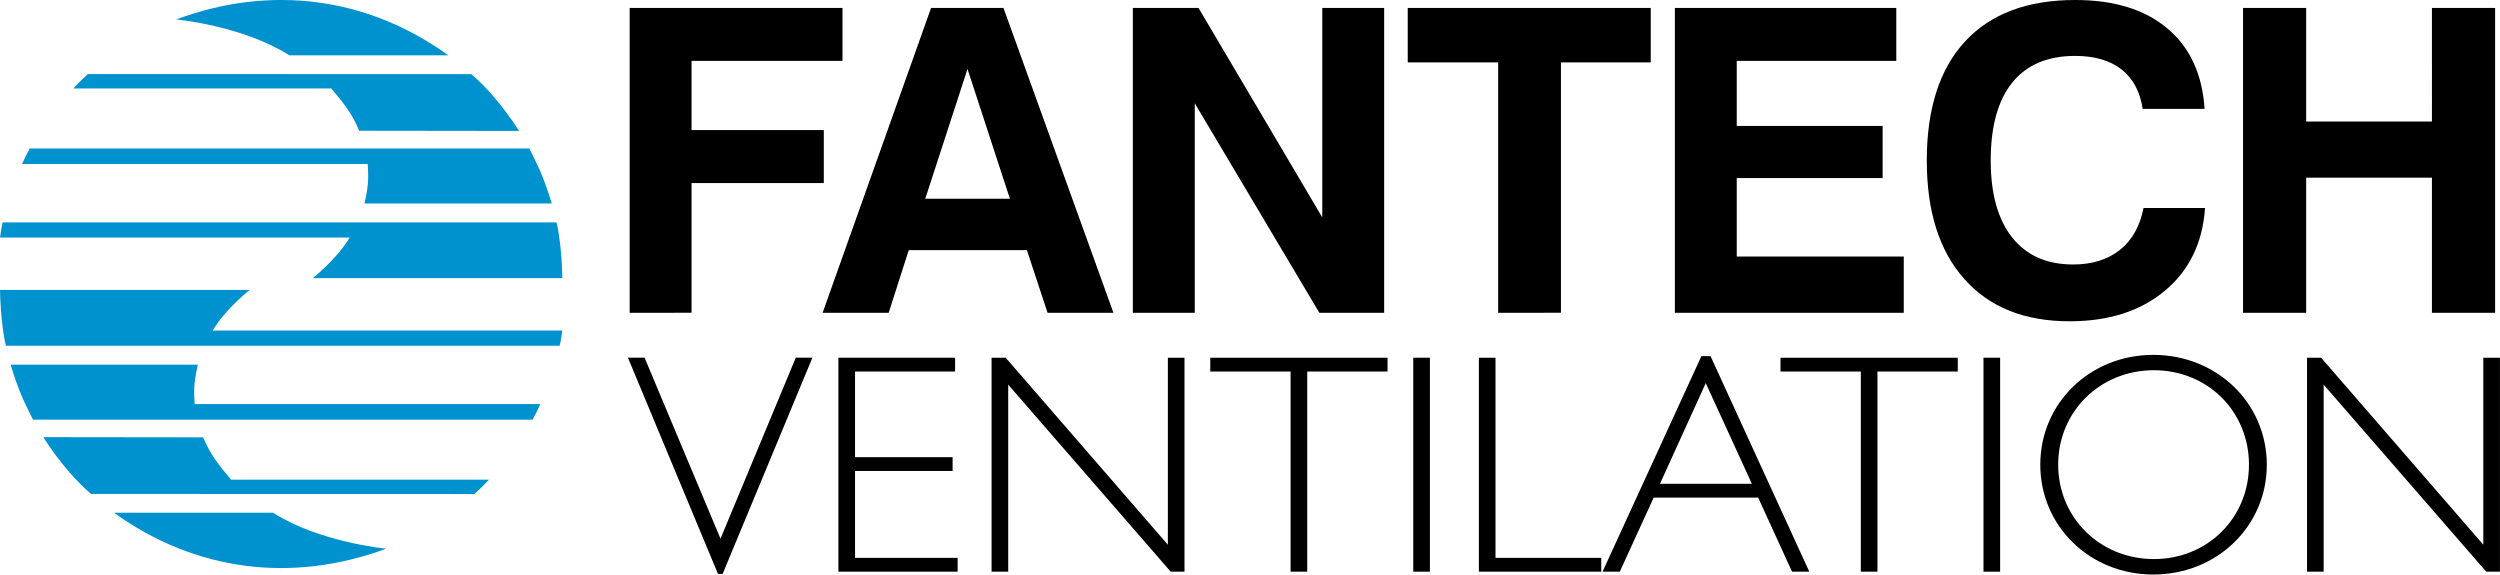 <?xml version="1.0" encoding="utf-8"?>
<!-- Generator: Adobe Illustrator 23.0.1, SVG Export Plug-In . SVG Version: 6.00 Build 0)  -->
<svg version="1.1" id="Layer_1" xmlns="http://www.w3.org/2000/svg" xmlns:xlink="http://www.w3.org/1999/xlink" x="0px" y="0px"
	 viewBox="0 0 501.73 115.3" style="enable-background:new 0 0 501.73 115.3;" xml:space="preserve">
<style type="text/css">
	.st0{fill:#0092CF;}
</style>
<path class="st0" d="M4.42,32.93c0.79-1.7,0.98-2.09,1.56-3.14h100.25c1.66,3.35,2.83,5.53,4.5,11.04H73.15
	c0.98-4.23,0.75-5.75,0.64-7.91H4.42L4.42,32.93z"/>
<path class="st0" d="M66.48,17.75H14.72c1.54-1.65,2.39-2.41,2.94-2.89l76.93,0.02c2.91,2.47,6.47,6.5,9.59,11.4L72.1,26.24
	C70.45,22.44,68.94,20.7,66.48,17.75L66.48,17.75z"/>
<path class="st0" d="M58.08,11.11h31.9C73.73-0.64,54.25-3.12,35.35,3.9C35.35,3.9,48.65,5.12,58.08,11.11L58.08,11.11z"/>
<path class="st0" d="M0,47.67c0.21-1.35,0.32-2.23,0.55-3.04l111.13,0c0.33,1.22,1.07,5.35,1.18,11.19H62.78
	c3.5-2.92,6.06-5.84,7.39-8.15L0,47.67L0,47.67z"/>
<path class="st0" d="M108.44,81.08c-0.79,1.7-0.97,2.09-1.56,3.14H6.62c-1.66-3.35-2.83-5.53-4.49-11.04h37.58
	c-0.98,4.23-0.75,5.75-0.64,7.91H108.44L108.44,81.08z"/>
<path class="st0" d="M46.38,96.26h51.76c-1.54,1.65-2.39,2.41-2.94,2.89l-76.93-0.02c-2.91-2.47-6.47-6.5-9.59-11.4l32.08,0.04
	C42.41,91.57,43.92,93.31,46.38,96.26L46.38,96.26z"/>
<path class="st0" d="M54.78,102.9h-31.9c16.26,11.74,35.73,14.22,54.64,7.21C77.51,110.11,64.21,108.89,54.78,102.9L54.78,102.9z"/>
<path class="st0" d="M112.86,66.34c-0.21,1.35-0.32,2.23-0.55,3.04l-111.12,0C0.85,68.16,0.12,64.03,0,58.19h50.08
	c-3.5,2.92-6.06,5.84-7.39,8.15L112.86,66.34L112.86,66.34z"/>
<path d="M126.37,62.77V1.59h42.71v10.63h-30.29v13.89h26.54v10.63h-26.54v26.03H126.37L126.37,62.77z M194.17,13.84l-8.48,26.05
	h16.99L194.17,13.84L194.17,13.84z M186.86,1.59h14.53l22.07,61.19h-13.22l-4.15-12.58h-23.71l-4.03,12.58h-13.26L186.86,1.59
	L186.86,1.59z M227.35,62.77V1.59h13.18l24.84,42.04V1.59h12.42v61.19h-13l-25.01-42.05v42.05H227.35L227.35,62.77z M300.67,62.77
	V12.52h-18.15V1.59h48.77v10.93h-18.02v50.25H300.67L300.67,62.77z M336.13,62.77V1.59h44.44v10.63h-32.02v13.05h29.28v10.47h-29.28
	v15.74h33.52v11.3H336.13L336.13,62.77z M442.53,41.76c-0.47,6.95-3.15,12.48-8.04,16.58c-4.89,4.09-11.27,6.14-19.13,6.14
	c-9.06,0-16.11-2.82-21.13-8.48c-5.03-5.64-7.54-13.57-7.54-23.77c0-10.41,2.57-18.38,7.69-23.92S406.87,0,416.48,0
	c7.81,0,13.98,1.9,18.5,5.71c4.52,3.8,7.02,9.19,7.46,16.14h-12.42c-0.53-3.46-1.94-6.1-4.24-7.91c-2.3-1.81-5.41-2.72-9.3-2.72
	c-5.54,0-9.76,1.79-12.64,5.36c-2.88,3.57-4.32,8.79-4.32,15.65c0,6.65,1.43,11.78,4.29,15.41c2.88,3.63,6.95,5.44,12.25,5.44
	c3.81,0,6.95-0.98,9.39-2.92c2.44-1.96,4.02-4.75,4.74-8.41H442.53L442.53,41.76z M450.16,62.77V1.59h12.67v22.8h25.24V1.59h12.68
	v61.19h-12.68V35.65h-25.24v27.13H450.16L450.16,62.77z"/>
<path d="M145.03,115.17h-0.94l-18.07-43.39h3.34l15.24,36.33l15.11-36.33h3.34L145.03,115.17z"/>
<path d="M191.69,74.56H171.6v17.19h19.58v2.77H171.6v17.44h20.59v2.77h-23.93V71.79h23.42V74.56z"/>
<path d="M237.72,114.73h-2.77L202.34,77.2v37.53H199V71.79h2.83l32.55,37.53V71.79h3.34V114.73z"/>
<path d="M278.47,74.56h-16.12v40.17h-3.34V74.56h-16.12v-2.77h35.58V74.56z"/>
<path d="M286.97,114.73h-3.34V71.79h3.34V114.73z"/>
<path d="M300.14,111.96h21.22v2.77H296.8V71.79h3.34V111.96z"/>
<path d="M363.11,114.73h-3.46l-6.8-14.86h-20.97l-6.8,14.86h-3.46l19.84-43.26h1.83L363.11,114.73z M342.33,76.89l-9.19,20.21h18.45
	L342.33,76.89z"/>
<path d="M392.91,74.56h-16.12v40.17h-3.34V74.56h-16.12v-2.77h35.58V74.56z"/>
<path d="M401.41,114.73h-3.34V71.79h3.34V114.73z"/>
<path d="M432.14,115.3c-12.72,0-22.67-9.7-22.67-22.04c0-12.34,9.95-22.04,22.67-22.04c12.78,0,22.79,9.7,22.79,22.04
	C454.94,105.6,444.92,115.3,432.14,115.3z M432.27,74.3c-10.77,0-19.21,8.25-19.21,18.95c0,10.7,8.44,18.95,19.21,18.95
	c10.77,0,19.08-8.25,19.08-18.95C451.35,82.55,443.03,74.3,432.27,74.3z"/>
<path d="M501.73,114.73h-2.77L466.34,77.2v37.53H463V71.79h2.83l32.55,37.53V71.79h3.34V114.73z"/>
</svg>
